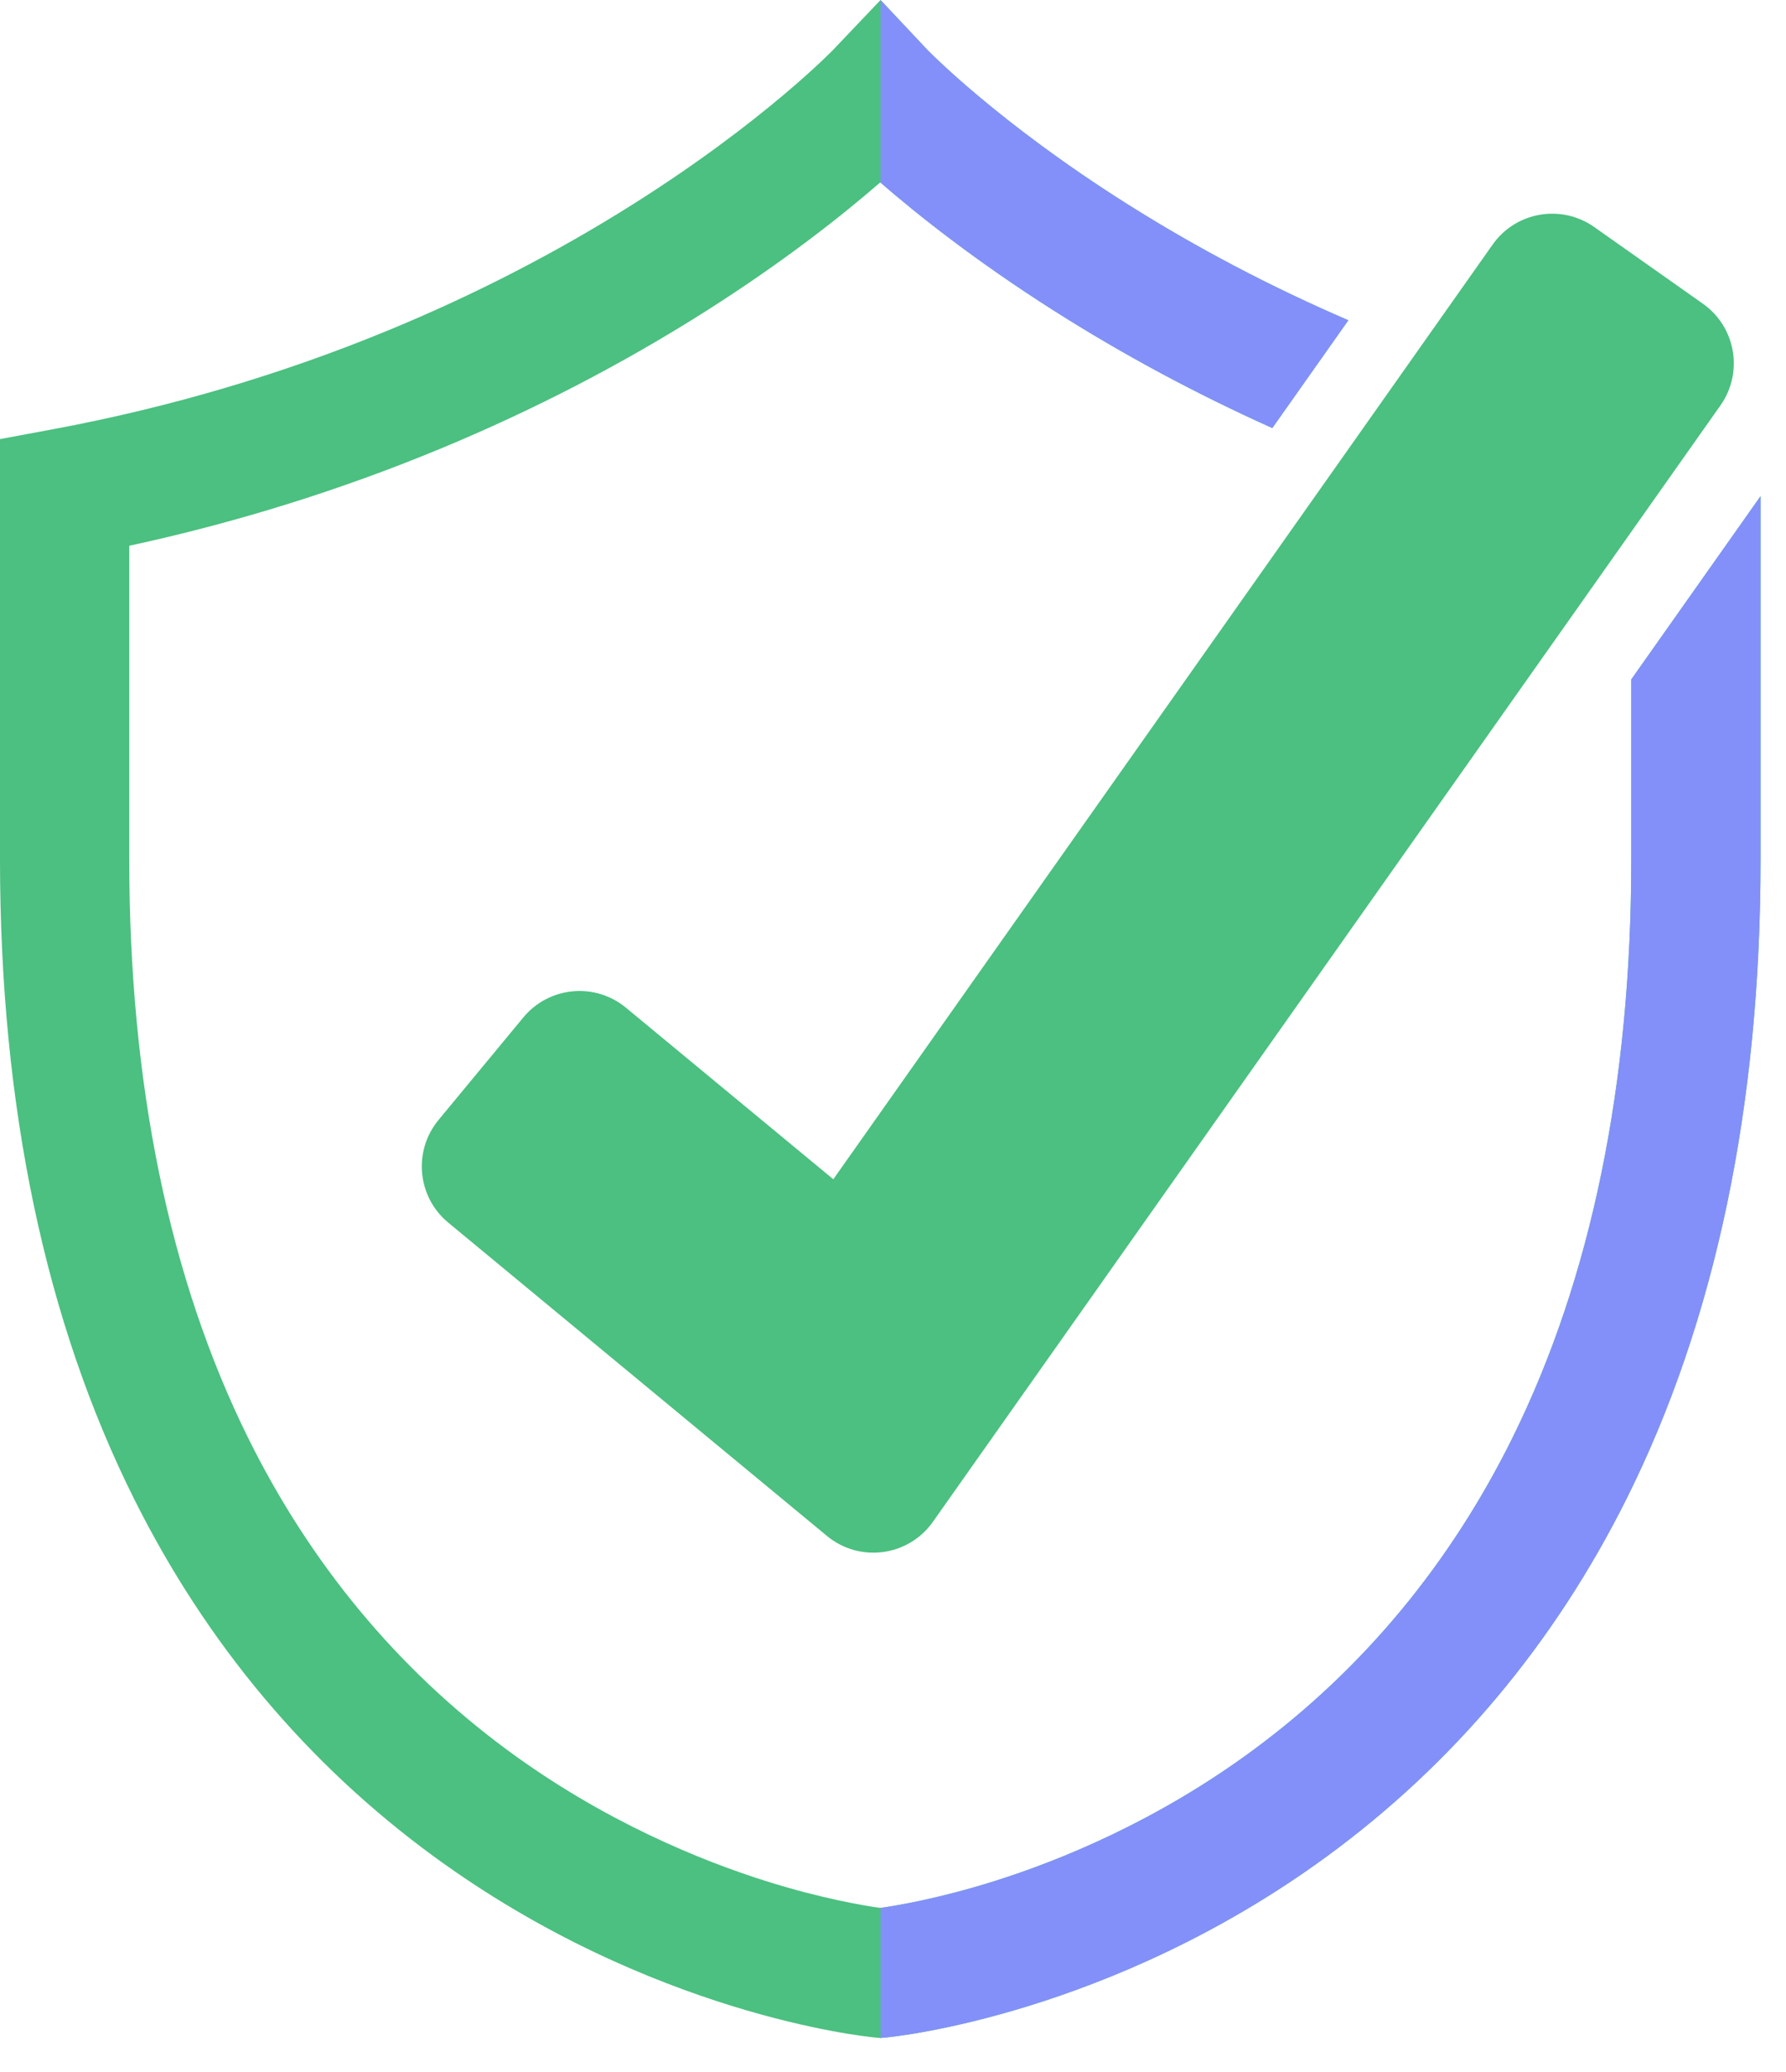 <svg width="50" height="58" viewBox="0 0 50 58" fill="none" xmlns="http://www.w3.org/2000/svg">
<path d="M45.668 19.018V24.058C45.668 30.338 44.549 35.786 42.342 40.247C40.601 43.768 38.174 46.698 35.128 48.955C32.397 50.98 29.654 52.087 27.833 52.659C26.254 53.155 25.074 53.347 24.644 53.407C24.214 53.347 23.033 53.155 21.454 52.659C19.634 52.087 16.891 50.98 14.159 48.955C11.114 46.698 8.687 43.768 6.945 40.247C4.738 35.786 3.619 30.338 3.619 24.058V15.277C6.615 14.629 9.54 13.717 12.335 12.558C14.941 11.478 17.441 10.182 19.765 8.707C21.978 7.303 23.611 6.002 24.644 5.105C25.676 6.002 27.31 7.303 29.523 8.707C31.447 9.929 33.493 11.028 35.619 11.982L37.748 8.965C35.589 8.035 33.515 6.946 31.574 5.722C27.916 3.416 25.972 1.405 25.955 1.388L24.651 -9.7329e-06L23.334 1.385C23.316 1.405 21.372 3.416 17.713 5.722C15.572 7.073 13.268 8.259 10.867 9.248C7.871 10.484 4.712 11.415 1.479 12.016L0 12.291V24.058C0 30.954 1.265 36.98 3.759 41.968C5.783 46.017 8.61 49.385 12.159 51.977C18.2 56.388 24.218 57.008 24.472 57.032L24.644 57.048L24.816 57.032C25.069 57.008 31.088 56.388 37.128 51.977C40.678 49.385 43.504 46.017 45.528 41.968C48.023 36.98 49.288 30.954 49.288 24.058V13.889L45.668 19.018Z" fill="#4BC080"/>
<path d="M29.522 8.707C27.315 7.306 25.684 6.008 24.651 5.112V-0L25.955 1.387C25.972 1.405 27.915 3.416 31.574 5.722C33.515 6.946 35.589 8.035 37.748 8.965L35.619 11.982C33.493 11.027 31.447 9.929 29.522 8.707Z" fill="#8390FA"/>
<path d="M49.288 13.889V24.058C49.288 30.954 48.024 36.98 45.529 41.969C43.505 46.017 40.678 49.385 37.129 51.977C31.088 56.389 25.07 57.008 24.817 57.032L24.652 57.048V53.406C25.088 53.346 26.264 53.152 27.834 52.659C29.654 52.087 32.398 50.98 35.129 48.955C38.174 46.698 40.602 43.768 42.343 40.248C44.55 35.786 45.669 30.339 45.669 24.058V19.019L49.288 13.889Z" fill="#8390FA"/>
<path d="M23.15 42.994L12.549 34.224C11.68 33.505 11.559 32.219 12.277 31.35L14.651 28.48C15.37 27.612 16.656 27.49 17.525 28.209L23.329 33.01L41.787 6.846C42.436 5.925 43.71 5.706 44.631 6.355L47.675 8.503C48.595 9.152 48.815 10.426 48.166 11.347L26.118 42.598C25.433 43.57 24.066 43.752 23.15 42.994Z" fill="#4BC080"/>
</svg>
